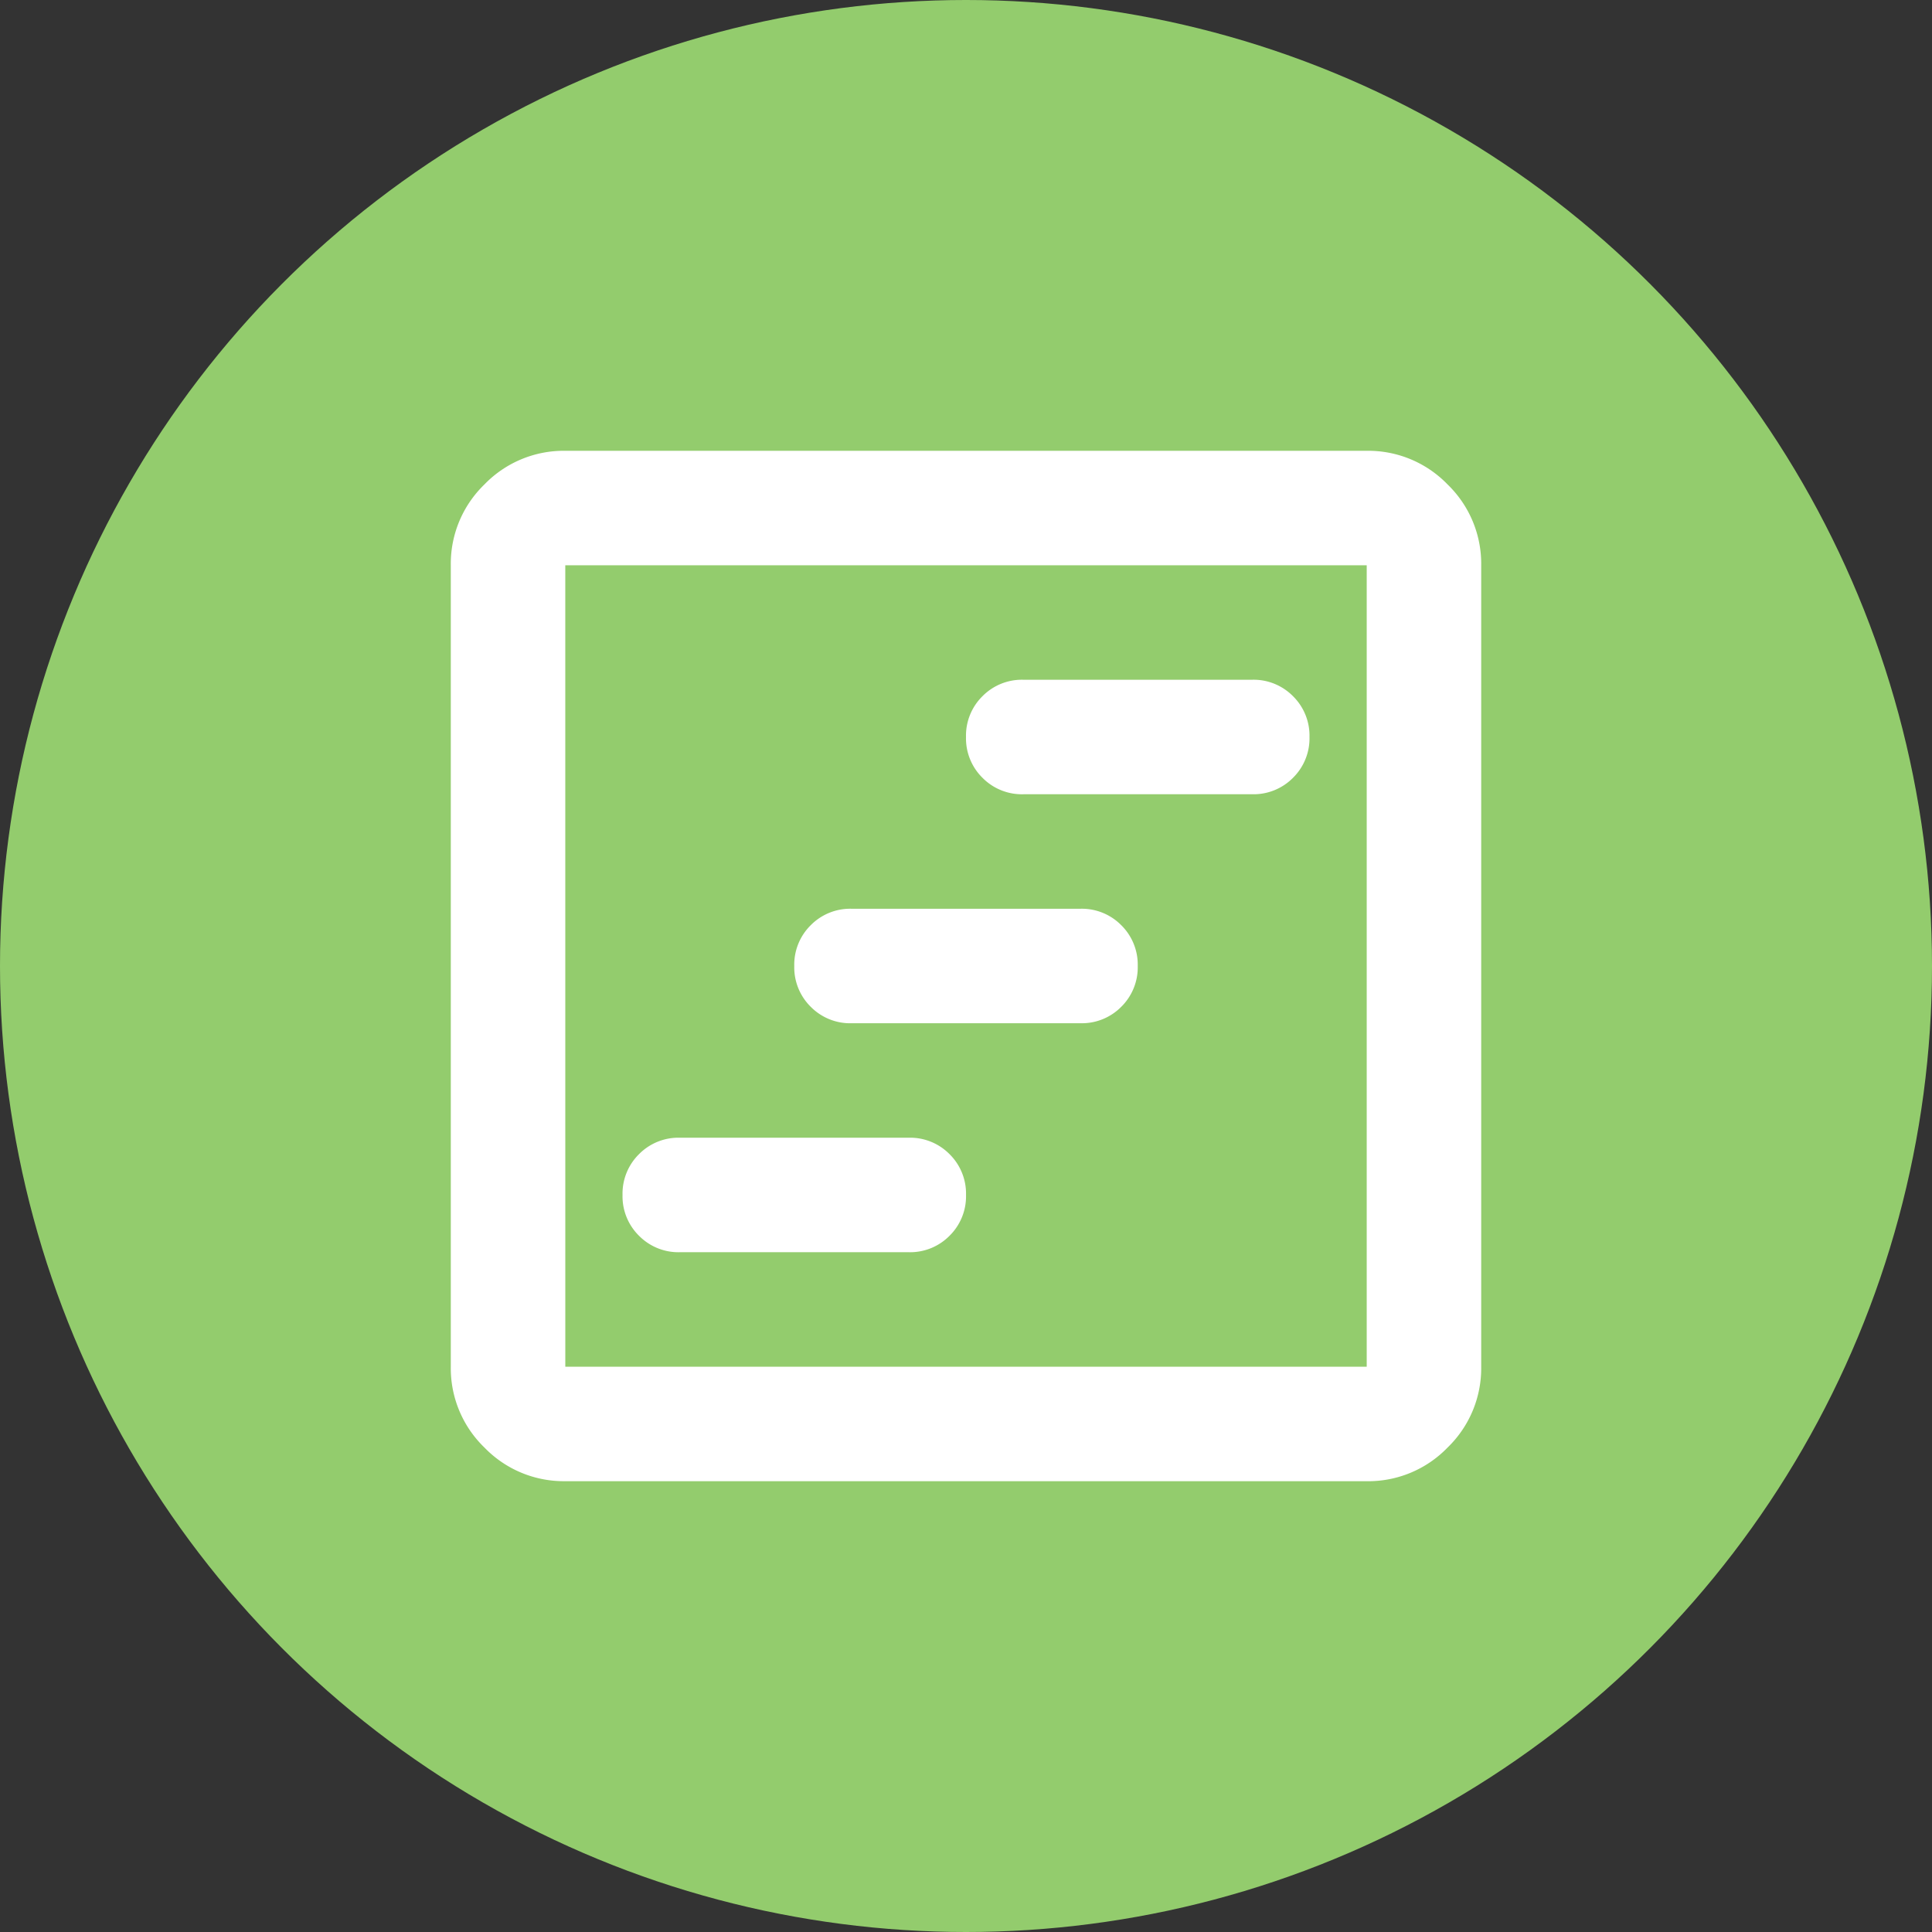<svg xmlns="http://www.w3.org/2000/svg" width="90" height="90" viewBox="0 0 90 90">
  <rect x="0" y="0" width="90" height="90" fill="#333333" stroke="none"/>
  <g id="timeline" transform="translate(-1271 -207)">
    <circle id="Ellipse_25" data-name="Ellipse 25" cx="45" cy="45" r="45" transform="translate(1271 207)" fill="#93cc6d"/>
    <path id="view_timeline_24dp_E8EAED_FILL0_wght400_GRAD0_opsz24" d="M130.667-802.667h10.667a2.58,2.58,0,0,0,1.9-.767,2.58,2.58,0,0,0,.767-1.9,2.58,2.58,0,0,0-.767-1.9,2.58,2.58,0,0,0-1.9-.767H130.667a2.58,2.58,0,0,0-1.9.767,2.58,2.58,0,0,0-.767,1.9,2.58,2.58,0,0,0,.767,1.9A2.58,2.58,0,0,0,130.667-802.667Zm8-10.667h10.667a2.58,2.58,0,0,0,1.9-.767A2.58,2.58,0,0,0,152-816a2.58,2.58,0,0,0-.767-1.9,2.58,2.58,0,0,0-1.9-.767H138.667a2.58,2.58,0,0,0-1.9.767A2.58,2.58,0,0,0,136-816a2.58,2.58,0,0,0,.767,1.9A2.58,2.58,0,0,0,138.667-813.333Zm8-10.667h10.667a2.58,2.58,0,0,0,1.9-.767,2.58,2.58,0,0,0,.767-1.9,2.58,2.58,0,0,0-.767-1.9,2.58,2.58,0,0,0-1.9-.767H146.667a2.58,2.58,0,0,0-1.9.767,2.58,2.58,0,0,0-.767,1.9,2.58,2.58,0,0,0,.767,1.9A2.58,2.58,0,0,0,146.667-824Zm-21.333,32a5.136,5.136,0,0,1-3.767-1.567A5.136,5.136,0,0,1,120-797.333v-37.333a5.136,5.136,0,0,1,1.567-3.767A5.136,5.136,0,0,1,125.333-840h37.333a5.136,5.136,0,0,1,3.767,1.567A5.136,5.136,0,0,1,168-834.667v37.333a5.136,5.136,0,0,1-1.567,3.767A5.136,5.136,0,0,1,162.667-792Zm0-5.333h37.333v-37.333H125.333Zm0-37.333v0Z" transform="translate(1172 1068)" fill="#fff"/>
  </g>
</svg>

